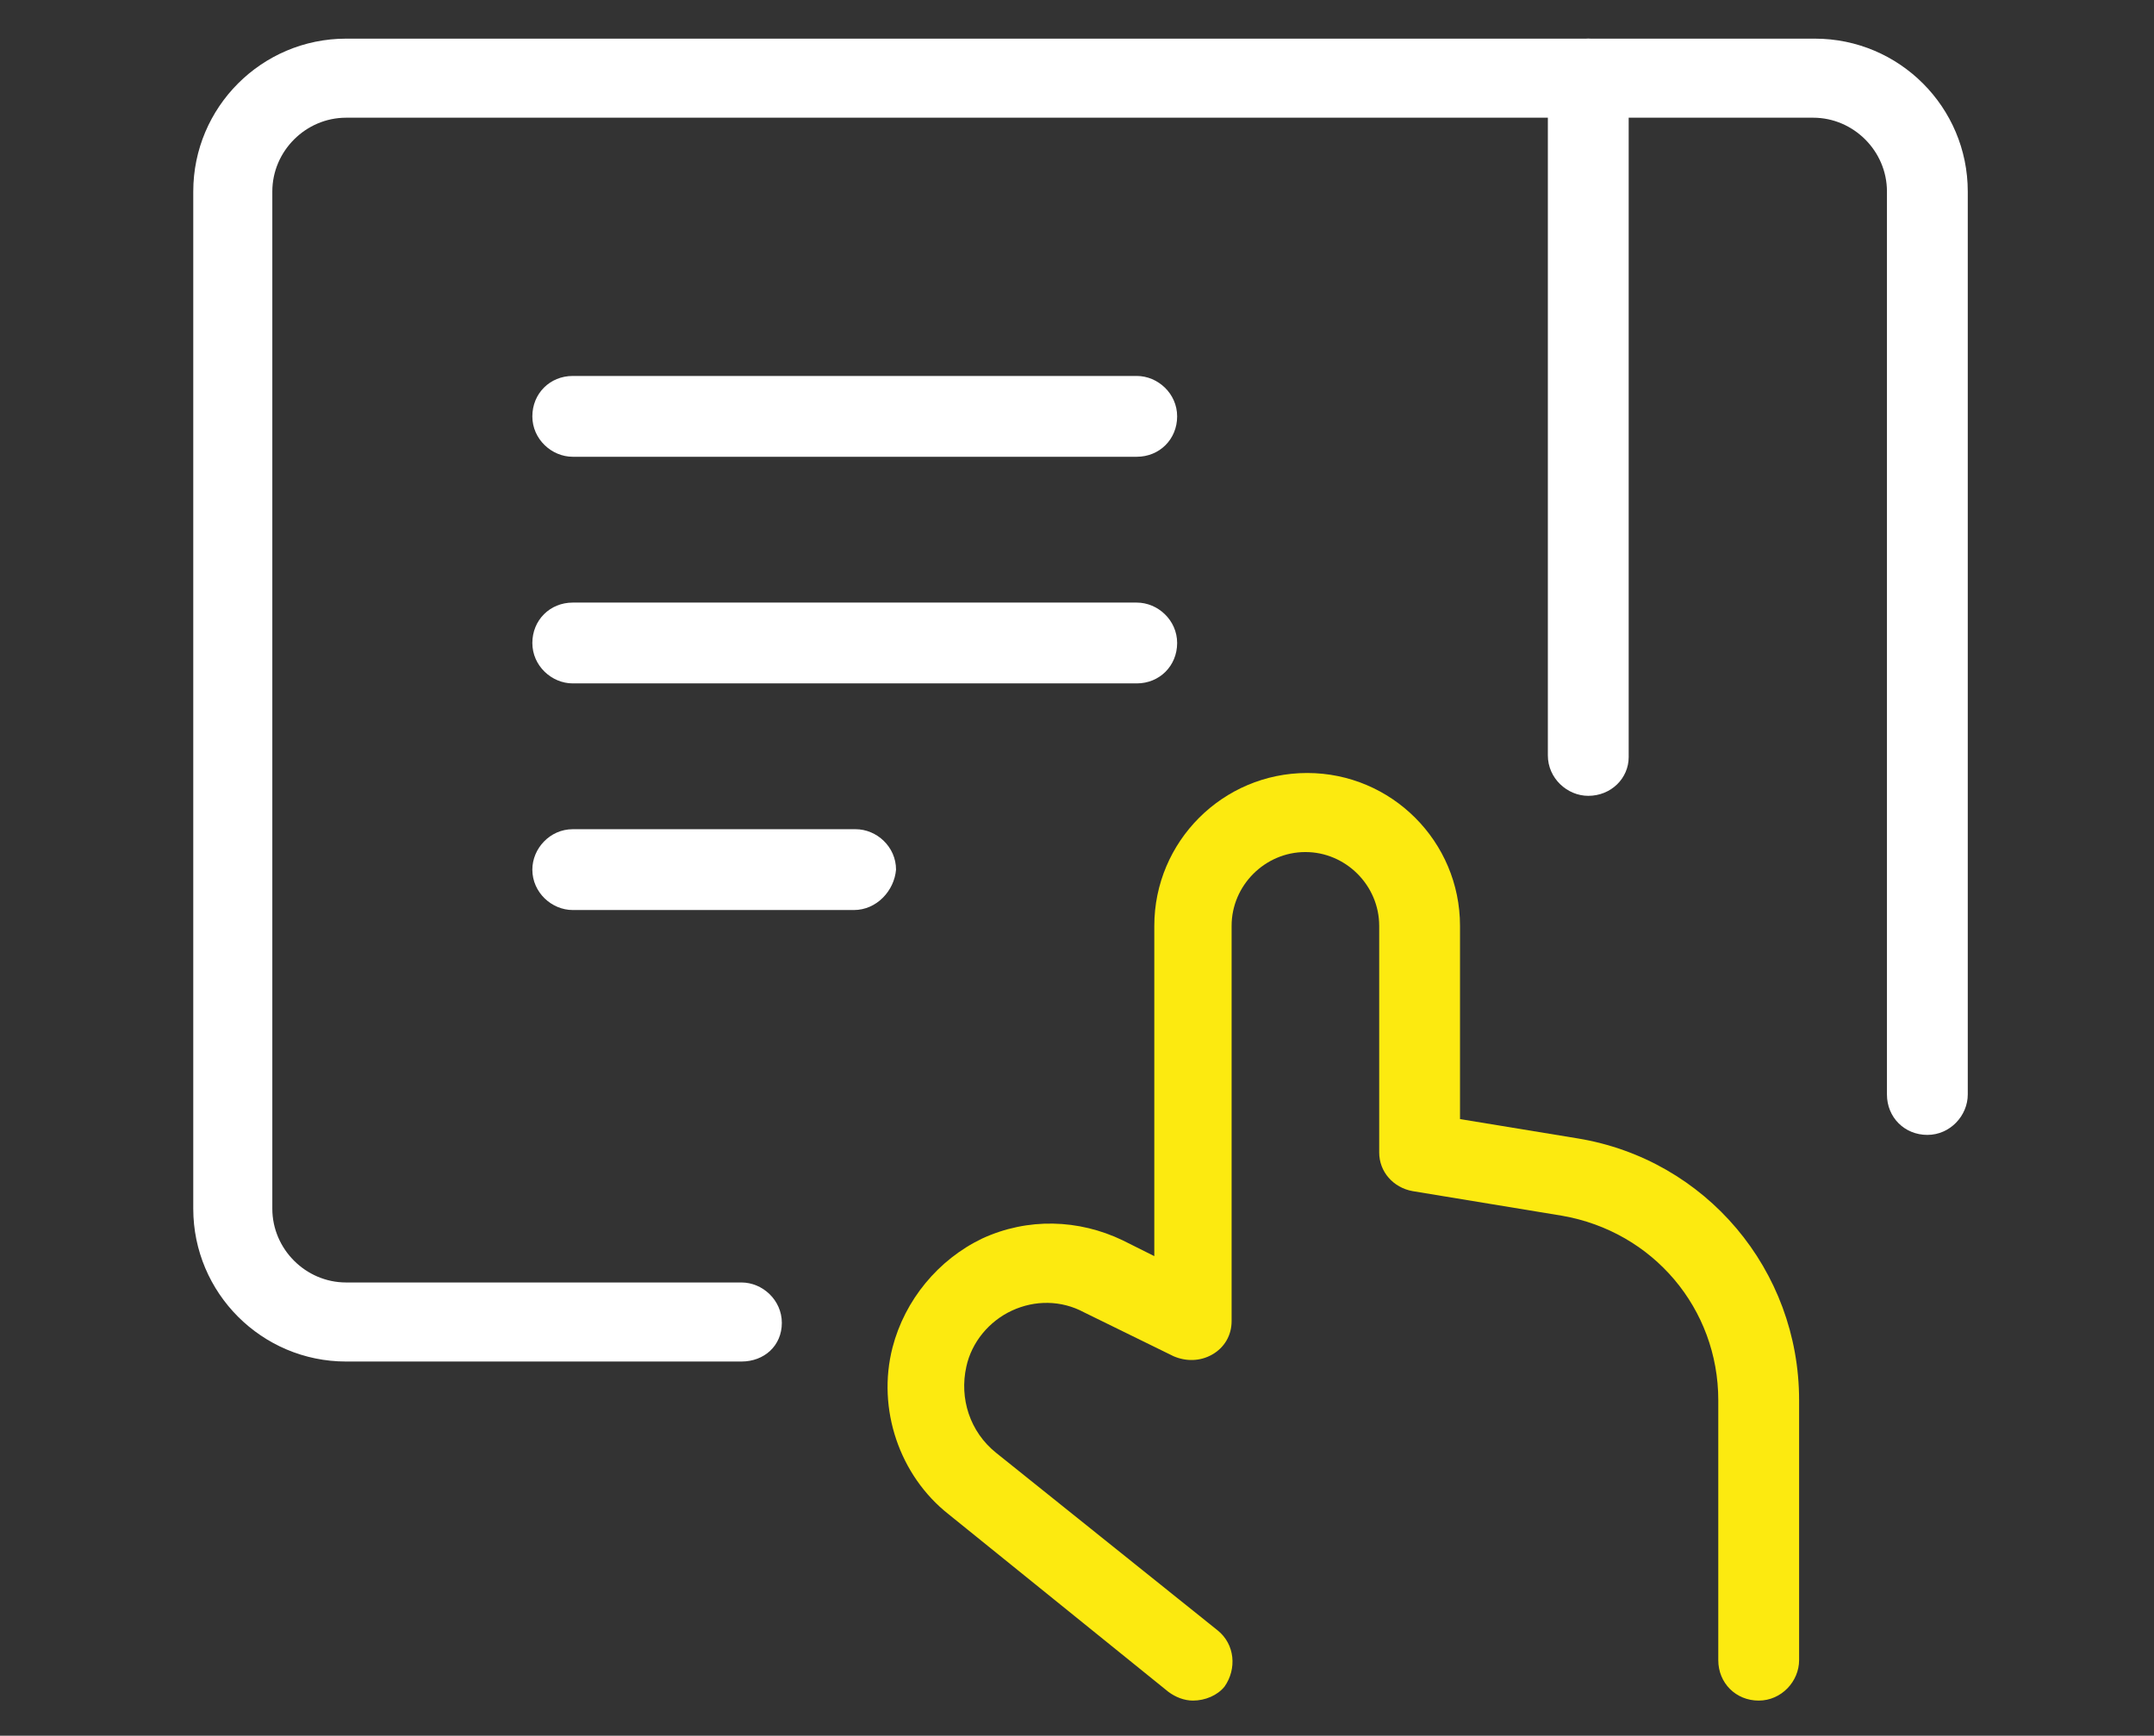 <?xml version="1.0" encoding="UTF-8"?>
<!-- Generator: Adobe Illustrator 24.0.2, SVG Export Plug-In . SVG Version: 6.00 Build 0)  -->
<svg xmlns="http://www.w3.org/2000/svg" xmlns:xlink="http://www.w3.org/1999/xlink" version="1.1" id="Ebene_1" x="0px" y="0px" viewBox="0 0 122.6 98.8" style="enable-background:new 0 0 122.6 98.8;" xml:space="preserve">
<rect x="0" y="0" width="122.6" height="98.8" fill="#333333" stroke="none"/>
<style type="text/css">
	.st0{fill:#FCEA10;}
	.st1{fill:#FFFFFF;}
</style>
<g id="Computers-Devices-Electronics__x2F__Tablets_x2F_Kindle__x2F__tablet-touch">
	<g id="Group_139">
		<g id="tablet-touch">
			<g id="Shape_663">
				<path class="st0" d="M67.9,96.8c-0.5,0-1-0.2-1.4-0.5L54,86.2c-2.8-2.2-4.1-6-3.2-9.5c0.7-2.7,2.6-5,5.1-6.2      c2.6-1.2,5.5-1.1,8,0.1l1.8,0.9V52.7c0-4.8,3.9-8.7,8.7-8.7s8.7,3.9,8.7,8.7v11l6.7,1.1c7.3,1.2,12.6,7.5,12.6,14.9v14.8      c0,1.2-1,2.3-2.3,2.3s-2.3-1-2.3-2.3V79.7c0-5.2-3.7-9.6-8.9-10.5l-8.5-1.4c-1.1-0.2-1.9-1.1-1.9-2.2V52.7      c0-2.3-1.9-4.2-4.2-4.2s-4.2,1.9-4.2,4.2v22.5c0,0.8-0.4,1.5-1.1,1.9c-0.7,0.4-1.5,0.4-2.2,0.1l-5.1-2.5      c-1.3-0.7-2.8-0.7-4.1-0.1c-1.3,0.6-2.3,1.8-2.6,3.2c-0.4,1.8,0.2,3.7,1.7,4.9l12.6,10.1c1,0.8,1.1,2.2,0.4,3.2      C69.3,96.5,68.6,96.8,67.9,96.8z"></path>
			</g>
			<g id="Shape_664">
				<path class="st1" d="M64.7,26H32.6c-1.2,0-2.3-1-2.3-2.3s1-2.3,2.3-2.3h32.1c1.2,0,2.3,1,2.3,2.3S66,26,64.7,26z"></path>
			</g>
			<g id="Shape_665">
				<path class="st1" d="M64.7,38.9H32.6c-1.2,0-2.3-1-2.3-2.3s1-2.3,2.3-2.3h32.1c1.2,0,2.3,1,2.3,2.3S66,38.9,64.7,38.9z"></path>
			</g>
			<g id="Shape_666">
				<path class="st1" d="M48.6,51.8H32.6c-1.2,0-2.3-1-2.3-2.3c0-1.2,1-2.3,2.3-2.3h16.1c1.2,0,2.3,1,2.3,2.3      C50.9,50.7,49.9,51.8,48.6,51.8z"></path>
			</g>
			<g id="Shape_667">
				<path class="st1" d="M42.2,77.5H19.7c-4.8,0-8.7-3.9-8.7-8.7V10.9c0-4.8,3.9-8.7,8.7-8.7h83.6c4.8,0,8.7,3.9,8.7,8.7v51.4      c0,1.2-1,2.3-2.3,2.3s-2.3-1-2.3-2.3V10.9c0-2.3-1.9-4.2-4.2-4.2H19.7c-2.3,0-4.2,1.9-4.2,4.2v57.9c0,2.3,1.9,4.2,4.2,4.2h22.5      c1.2,0,2.3,1,2.3,2.3S43.5,77.5,42.2,77.5z"></path>
			</g>
			<g id="Shape_668">
				<path class="st1" d="M90.4,45.3c-1.2,0-2.3-1-2.3-2.3V4.5c0-1.2,1-2.3,2.3-2.3s2.3,1,2.3,2.3v38.6      C92.7,44.3,91.7,45.3,90.4,45.3z"></path>
			</g>
		</g>
	</g>
</g>
</svg>
